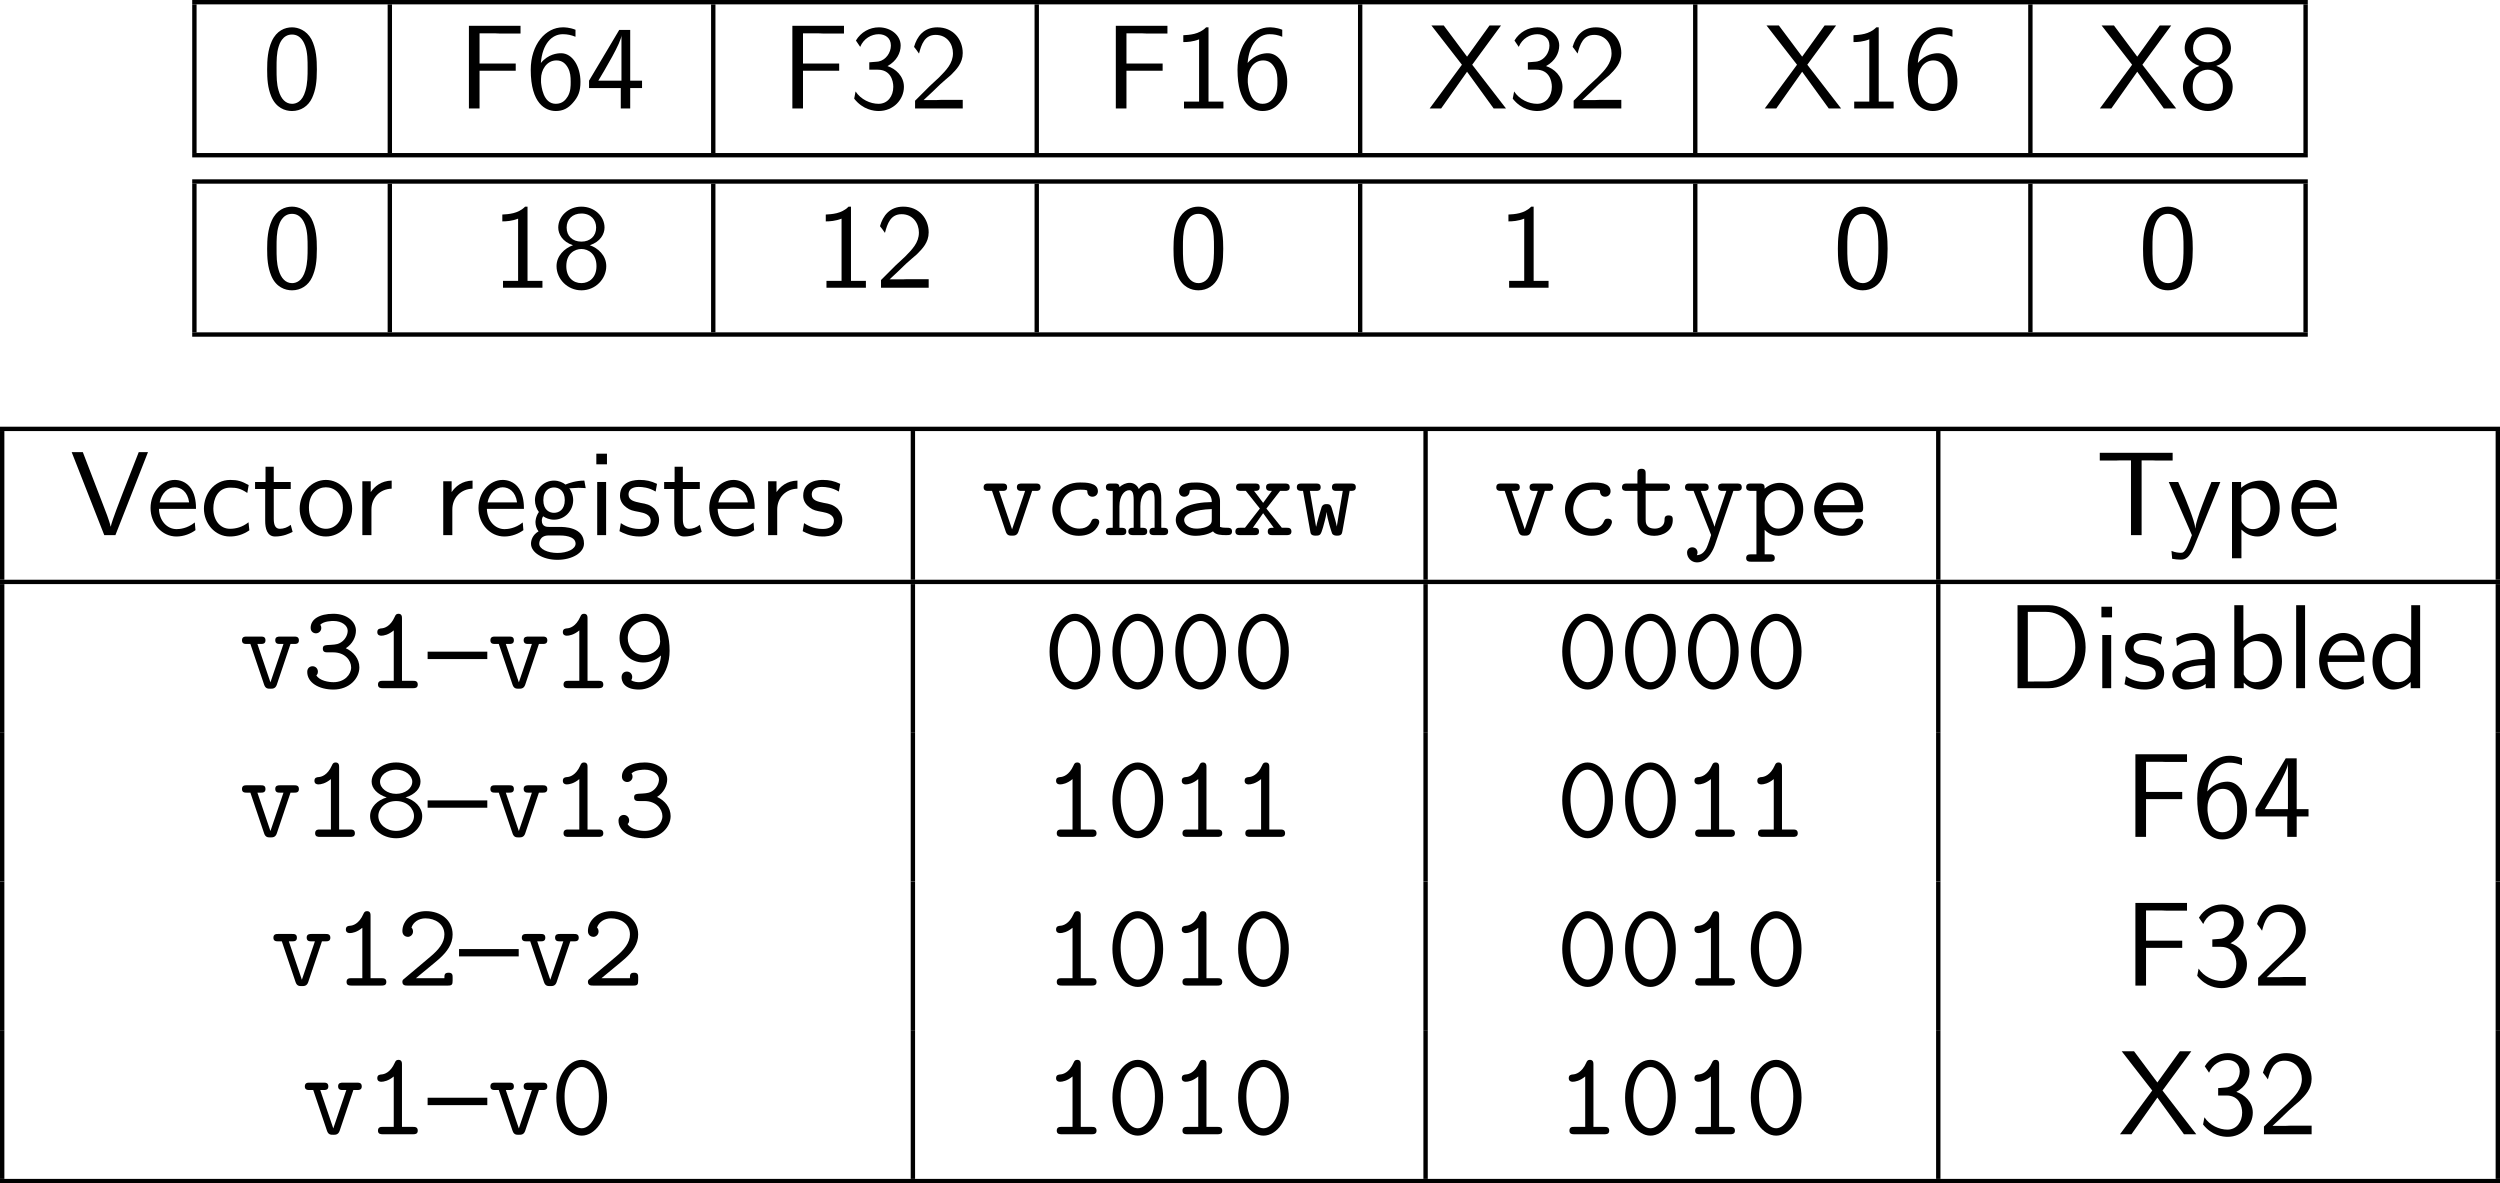 <?xml version="1.0" encoding="UTF-8" standalone="no"?>
<svg
   width="227.812pt"
   height="107.824pt"
   viewBox="0 0 227.812 107.824"
   version="1.2"
   id="svg184"
   sodipodi:docname="v_03_tmp.svg"
   xmlns:inkscape="http://www.inkscape.org/namespaces/inkscape"
   xmlns:sodipodi="http://sodipodi.sourceforge.net/DTD/sodipodi-0.dtd"
   xmlns:xlink="http://www.w3.org/1999/xlink"
   xmlns="http://www.w3.org/2000/svg"
   xmlns:svg="http://www.w3.org/2000/svg">
  <sodipodi:namedview
     id="namedview184"
     pagecolor="#ffffff"
     bordercolor="#000000"
     borderopacity="0.25"
     inkscape:showpageshadow="2"
     inkscape:pageopacity="0.0"
     inkscape:pagecheckerboard="0"
     inkscape:deskcolor="#d1d1d1"
     inkscape:document-units="pt" />
  <defs
     id="defs45">
    <g
       id="g45">
      <symbol
         overflow="visible"
         id="glyph0-0">
        <path
           style="stroke:none"
           d=""
           id="path1" />
      </symbol>
      <symbol
         overflow="visible"
         id="glyph0-1">
        <path
           style="stroke:none"
           d="m 4.984,-3.562 c 0,-0.859 -0.047,-1.875 -0.5,-2.75 C 4.031,-7.125 3.281,-7.391 2.719,-7.391 c -0.641,0 -1.406,0.297 -1.844,1.266 -0.359,0.797 -0.422,1.703 -0.422,2.562 0,0.875 0.047,1.672 0.375,2.469 0.438,1.047 1.266,1.328 1.891,1.328 0.797,0 1.484,-0.438 1.828,-1.188 0.328,-0.719 0.438,-1.438 0.438,-2.609 z M 2.719,-0.422 c -0.562,0 -1,-0.422 -1.219,-1.203 -0.188,-0.625 -0.188,-1.203 -0.188,-2.062 0,-0.688 0,-1.344 0.188,-1.938 0.062,-0.203 0.328,-1.109 1.219,-1.109 0.844,0 1.125,0.828 1.203,1.031 0.219,0.609 0.219,1.344 0.219,2.016 0,0.719 0,1.406 -0.203,2.094 -0.281,1 -0.859,1.172 -1.219,1.172 z m 0,0"
           id="path2" />
      </symbol>
      <symbol
         overflow="visible"
         id="glyph0-2">
        <path
           style="stroke:none"
           d="M 5.297,-3.438 V -4.094 H 2 v -2.75 h 1.422 c 0.141,0 0.266,0.016 0.391,0.016 H 5.734 V -7.531 H 1.031 V 0 H 2 v -3.438 z m 0,0"
           id="path3" />
      </symbol>
      <symbol
         overflow="visible"
         id="glyph0-3">
        <path
           style="stroke:none"
           d="m 4.531,-7.172 c -0.562,-0.219 -1.016,-0.219 -1.156,-0.219 -1.547,0 -2.922,1.531 -2.922,3.875 0,3.094 1.359,3.75 2.281,3.75 0.656,0 1.125,-0.25 1.547,-0.734 0.5,-0.562 0.703,-1.062 0.703,-1.922 0,-1.391 -0.719,-2.609 -1.766,-2.609 -0.344,0 -1.172,0.078 -1.844,0.891 0.141,-1.75 1,-2.625 2,-2.625 0.422,0 0.766,0.078 1.156,0.234 z m -3.141,4.781 c 0,-0.156 0,-0.172 0,-0.297 0,-0.812 0.5,-1.688 1.406,-1.688 0.516,0 0.828,0.281 1.047,0.672 0.219,0.406 0.25,0.797 0.25,1.281 0,0.375 0,0.875 -0.266,1.328 -0.188,0.297 -0.469,0.672 -1.094,0.672 -1.156,0 -1.312,-1.609 -1.344,-1.969 z m 0,0"
           id="path4" />
      </symbol>
      <symbol
         overflow="visible"
         id="glyph0-4">
        <path
           style="stroke:none"
           d="M 4.062,-1.859 H 5.141 V -2.531 H 4.062 v -4.625 h -1 l -2.75,4.625 v 0.672 H 3.203 V 0 H 4.062 Z M 1.156,-2.531 c 0.562,-0.938 2.109,-3.516 2.109,-4.141 v 4.141 z m 0,0"
           id="path5" />
      </symbol>
      <symbol
         overflow="visible"
         id="glyph0-5">
        <path
           style="stroke:none"
           d="m 1,-5.609 c 0.312,-0.766 1.031,-1.156 1.688,-1.156 0.578,0 1.109,0.328 1.109,1.031 0,0.656 -0.453,1.312 -1.109,1.453 -0.062,0.016 -0.094,0.016 -0.859,0.078 V -3.531 H 2.594 c 1.188,0 1.422,1.016 1.422,1.562 0,0.844 -0.5,1.547 -1.344,1.547 -0.75,0 -1.609,-0.391 -2.094,-1.125 l -0.125,0.656 C 1.25,0.125 2.25,0.234 2.688,0.234 c 1.344,0 2.297,-1.047 2.297,-2.203 0,-0.984 -0.766,-1.656 -1.5,-1.891 0.828,-0.453 1.203,-1.188 1.203,-1.875 0,-0.938 -0.906,-1.656 -1.984,-1.656 -0.844,0 -1.641,0.438 -2.094,1.203 z m 0,0"
           id="path6" />
      </symbol>
      <symbol
         overflow="visible"
         id="glyph0-6">
        <path
           style="stroke:none"
           d="m 1.891,-2.047 -1.344,1.344 V 0 h 4.344 V -0.781 H 2.906 c -0.125,0 -0.25,0.016 -0.391,0.016 h -1.188 c 0.344,-0.297 1.188,-1.125 1.516,-1.438 0.203,-0.203 0.766,-0.656 0.969,-0.844 0.5,-0.5 1.078,-1.078 1.078,-2 0,-1.25 -0.875,-2.344 -2.312,-2.344 -1.25,0 -1.859,0.844 -2.125,1.781 0.141,0.188 0.188,0.25 0.219,0.281 C 0.688,-5.297 0.797,-5.156 0.906,-5 1.125,-5.844 1.422,-6.703 2.422,-6.703 3.453,-6.703 4,-5.875 4,-5.031 c 0,0.938 -0.625,1.547 -1.266,2.203 z m 0,0"
           id="path7" />
      </symbol>
      <symbol
         overflow="visible"
         id="glyph0-7">
        <path
           style="stroke:none"
           d="M 3.266,-7.391 H 3.047 C 2.406,-6.734 1.5,-6.703 0.969,-6.672 v 0.625 c 0.359,0 0.891,-0.031 1.438,-0.25 V -0.625 h -1.375 V 0 H 4.625 V -0.625 H 3.266 Z m 0,0"
           id="path8" />
      </symbol>
      <symbol
         overflow="visible"
         id="glyph0-8">
        <path
           style="stroke:none"
           d="M 4.031,-3.984 6.656,-7.562 H 5.609 L 3.562,-4.719 1.438,-7.562 H 0.312 L 3.094,-3.984 0.156,0 H 1.203 L 3.562,-3.344 5.984,0 h 1.125 z m 0,0"
           id="path9" />
      </symbol>
      <symbol
         overflow="visible"
         id="glyph0-9">
        <path
           style="stroke:none"
           d="m 3.484,-3.875 c 0.969,-0.312 1.344,-1.031 1.344,-1.609 0,-1.031 -0.922,-1.906 -2.109,-1.906 -1.219,0 -2.109,0.906 -2.109,1.906 0,0.578 0.375,1.297 1.344,1.609 -0.781,0.281 -1.5,0.969 -1.5,1.906 0,1.188 1.016,2.203 2.266,2.203 1.297,0 2.266,-1.047 2.266,-2.203 0,-0.984 -0.766,-1.656 -1.5,-1.906 z M 2.719,-4.203 c -0.828,0 -1.344,-0.531 -1.344,-1.281 0,-0.75 0.531,-1.281 1.344,-1.281 0.859,0 1.344,0.578 1.344,1.281 0,0.781 -0.547,1.281 -1.344,1.281 z m 0,3.781 c -0.75,0 -1.375,-0.531 -1.375,-1.547 0,-1.156 0.781,-1.562 1.375,-1.562 0.625,0 1.375,0.438 1.375,1.562 0,1.047 -0.672,1.547 -1.375,1.547 z m 0,0"
           id="path10" />
      </symbol>
      <symbol
         overflow="visible"
         id="glyph0-10">
        <path
           style="stroke:none"
           d="M 7.109,-7.562 H 6.266 L 4.812,-3.844 c -0.172,0.453 -1,2.562 -1.094,3.062 H 3.703 C 3.625,-1.219 3.156,-2.422 3.047,-2.688 l -1.875,-4.875 H 0.156 L 3.125,0 h 1.016 z m 0,0"
           id="path11" />
      </symbol>
      <symbol
         overflow="visible"
         id="glyph0-11">
        <path
           style="stroke:none"
           d="m 4.516,-2.391 c 0,-0.375 -0.016,-1.188 -0.438,-1.844 C 3.625,-4.906 2.969,-5.031 2.578,-5.031 c -1.219,0 -2.203,1.156 -2.203,2.562 0,1.438 1.047,2.594 2.359,2.594 0.688,0 1.312,-0.266 1.734,-0.578 L 4.406,-1.156 C 3.719,-0.594 3,-0.547 2.75,-0.547 c -0.875,0 -1.578,-0.766 -1.609,-1.844 z m -3.312,-0.594 c 0.172,-0.828 0.75,-1.375 1.375,-1.375 0.562,0 1.172,0.375 1.312,1.375 z m 0,0"
           id="path12" />
      </symbol>
      <symbol
         overflow="visible"
         id="glyph0-12">
        <path
           style="stroke:none"
           d="M 4.469,-4.562 C 3.828,-4.922 3.453,-5.031 2.797,-5.031 c -1.516,0 -2.406,1.328 -2.406,2.609 0,1.359 1,2.547 2.359,2.547 0.594,0 1.188,-0.156 1.781,-0.562 L 4.453,-1.172 c -0.547,0.438 -1.141,0.594 -1.688,0.594 -0.906,0 -1.516,-0.781 -1.516,-1.859 0,-0.844 0.391,-1.891 1.547,-1.891 0.578,0 0.938,0.078 1.547,0.484 z m 0,0"
           id="path13" />
      </symbol>
      <symbol
         overflow="visible"
         id="glyph0-13">
        <path
           style="stroke:none"
           d="M 1.906,-4.203 H 3.453 V -4.844 H 1.906 v -1.391 h -0.75 V -4.844 H 0.203 v 0.641 H 1.125 v 2.906 c 0,0.656 0.156,1.422 0.906,1.422 0.766,0 1.312,-0.281 1.594,-0.422 L 3.453,-0.938 C 3.156,-0.703 2.812,-0.578 2.469,-0.578 c -0.406,0 -0.562,-0.328 -0.562,-0.906 z m 0,0"
           id="path14" />
      </symbol>
      <symbol
         overflow="visible"
         id="glyph0-14">
        <path
           style="stroke:none"
           d="m 5.109,-2.406 c 0,-1.453 -1.078,-2.625 -2.391,-2.625 -1.328,0 -2.391,1.203 -2.391,2.625 0,1.453 1.109,2.531 2.391,2.531 1.312,0 2.391,-1.109 2.391,-2.531 z M 2.719,-0.578 c -0.75,0 -1.547,-0.609 -1.547,-1.938 0,-1.312 0.828,-1.844 1.547,-1.844 0.766,0 1.547,0.562 1.547,1.844 0,1.297 -0.75,1.938 -1.547,1.938 z m 0,0"
           id="path15" />
      </symbol>
      <symbol
         overflow="visible"
         id="glyph0-15">
        <path
           style="stroke:none"
           d="m 1.719,-2.328 c 0,-1.094 0.781,-1.875 1.844,-1.906 V -4.969 C 2.594,-4.953 2,-4.422 1.656,-3.922 V -4.906 H 0.891 V 0 H 1.719 Z m 0,0"
           id="path16" />
      </symbol>
      <symbol
         overflow="visible"
         id="glyph0-16">
        <path
           style="stroke:none"
           d="m 3.844,-4.266 c 0.234,0 0.547,-0.047 0.797,-0.047 0.203,0 0.625,0.031 0.656,0.031 l -0.125,-0.688 C 4.406,-4.969 3.781,-4.75 3.453,-4.609 3.219,-4.797 2.844,-4.969 2.406,-4.969 c -0.938,0 -1.734,0.797 -1.734,1.781 0,0.406 0.141,0.797 0.359,1.078 -0.312,0.453 -0.312,0.875 -0.312,0.938 0,0.281 0.094,0.594 0.281,0.828 C 0.438,-0.016 0.312,0.484 0.312,0.781 0.312,1.594 1.391,2.25 2.719,2.25 4.062,2.25 5.141,1.609 5.141,0.766 5.141,-0.75 3.312,-0.75 2.891,-0.75 H 1.938 c -0.156,0 -0.641,0 -0.641,-0.578 0,-0.125 0.047,-0.297 0.125,-0.391 0.219,0.156 0.578,0.312 0.984,0.312 0.984,0 1.75,-0.812 1.75,-1.781 0,-0.516 -0.234,-0.922 -0.359,-1.094 z m -1.438,2.234 c -0.406,0 -0.969,-0.25 -0.969,-1.156 0,-0.906 0.562,-1.156 0.969,-1.156 0.469,0 0.984,0.312 0.984,1.156 0,0.859 -0.516,1.156 -0.984,1.156 z m 0.5,2.062 c 0.234,0 1.469,0 1.469,0.75 0,0.484 -0.75,0.844 -1.656,0.844 -0.875,0 -1.656,-0.344 -1.656,-0.844 0,-0.047 0,-0.75 0.859,-0.75 z m 0,0"
           id="path17" />
      </symbol>
      <symbol
         overflow="visible"
         id="glyph0-17">
        <path
           style="stroke:none"
           d="M 1.781,-7.422 H 0.812 v 0.969 H 1.781 Z M 1.703,-4.844 h -0.812 V 0 h 0.812 z m 0,0"
           id="path18" />
      </symbol>
      <symbol
         overflow="visible"
         id="glyph0-18">
        <path
           style="stroke:none"
           d="M 3.734,-4.672 C 3.172,-4.938 2.719,-5.031 2.172,-5.031 c -0.281,0 -1.812,0 -1.812,1.438 0,0.531 0.312,0.875 0.594,1.078 0.328,0.25 0.578,0.297 1.172,0.406 0.391,0.078 1.031,0.219 1.031,0.797 0,0.75 -0.859,0.75 -1.031,0.75 -0.875,0 -1.5,-0.406 -1.688,-0.531 l -0.125,0.734 C 0.656,-0.188 1.25,0.125 2.141,0.125 c 0.188,0 0.797,0 1.266,-0.359 0.328,-0.25 0.516,-0.688 0.516,-1.156 C 3.922,-2 3.516,-2.359 3.5,-2.406 3.078,-2.781 2.781,-2.844 2.234,-2.938 c -0.594,-0.125 -1.094,-0.234 -1.094,-0.766 0,-0.688 0.781,-0.688 0.922,-0.688 0.344,0 0.922,0.047 1.547,0.422 z m 0,0"
           id="path19" />
      </symbol>
      <symbol
         overflow="visible"
         id="glyph0-19">
        <path
           style="stroke:none"
           d="m 4.203,-6.812 h 0.969 c 0.125,0 0.266,0.016 0.391,0.016 H 7.031 V -7.5 H 0.391 v 0.703 h 1.469 c 0.125,0 0.25,-0.016 0.391,-0.016 H 3.234 V 0 h 0.969 z m 0,0"
           id="path20" />
      </symbol>
      <symbol
         overflow="visible"
         id="glyph0-20">
        <path
           style="stroke:none"
           d="m 4.859,-4.844 h -0.812 C 2.625,-1.375 2.609,-0.875 2.594,-0.625 H 2.578 c -0.062,-0.734 -0.938,-2.75 -0.969,-2.859 L 1.016,-4.844 H 0.156 L 2.266,0 c -0.125,0.344 -0.344,0.891 -0.391,0.984 -0.281,0.625 -0.469,0.625 -0.625,0.625 -0.172,0 -0.516,-0.031 -0.844,-0.172 l 0.062,0.719 C 0.703,2.203 1.016,2.234 1.25,2.234 1.641,2.234 2.047,2.109 2.484,1 Z m 0,0"
           id="path21" />
      </symbol>
      <symbol
         overflow="visible"
         id="glyph0-21">
        <path
           style="stroke:none"
           d="m 1.75,-0.5 c 0.328,0.312 0.812,0.625 1.469,0.625 1.062,0 2.016,-1.078 2.016,-2.562 0,-1.297 -0.688,-2.531 -1.734,-2.531 -0.656,0 -1.281,0.234 -1.781,0.656 V -4.844 H 0.891 V 2.109 H 1.75 Z m 0,-3.125 C 2,-4.016 2.438,-4.266 2.906,-4.266 c 0.828,0 1.484,0.828 1.484,1.828 0,1.125 -0.781,1.891 -1.594,1.891 -0.438,0 -0.719,-0.219 -0.938,-0.516 C 1.75,-1.219 1.75,-1.25 1.75,-1.438 Z m 0,0"
           id="path22" />
      </symbol>
      <symbol
         overflow="visible"
         id="glyph0-22">
        <path
           style="stroke:none"
           d="M 5.438,-2.656 V -3.328 H 0 v 0.672 z m 0,0"
           id="path23" />
      </symbol>
      <symbol
         overflow="visible"
         id="glyph0-23">
        <path
           style="stroke:none"
           d="M 1.047,-7.562 V 0 h 2.875 C 5.766,0 7.25,-1.656 7.25,-3.719 7.25,-5.828 5.781,-7.562 3.906,-7.562 Z m 0.938,6.953 v -6.344 H 3.656 c 1.531,0 2.656,1.312 2.656,3.234 0,1.859 -1.125,3.109 -2.656,3.109 z m 0,0"
           id="path24" />
      </symbol>
      <symbol
         overflow="visible"
         id="glyph0-24">
        <path
           style="stroke:none"
           d="m 4.359,-3.156 c 0,-1.109 -0.797,-1.875 -1.812,-1.875 -0.703,0 -1.188,0.172 -1.703,0.469 l 0.062,0.719 c 0.562,-0.406 1.109,-0.547 1.641,-0.547 0.516,0 0.953,0.438 0.953,1.25 v 0.469 c -1.641,0.016 -3.016,0.484 -3.016,1.438 0,0.469 0.297,1.359 1.234,1.359 0.156,0 1.188,-0.031 1.812,-0.516 V 0 H 4.359 Z M 3.5,-1.438 c 0,0.203 0,0.484 -0.375,0.688 -0.312,0.188 -0.719,0.203 -0.844,0.203 -0.531,0 -1.016,-0.25 -1.016,-0.703 0,-0.766 1.766,-0.844 2.234,-0.859 z m 0,0"
           id="path25" />
      </symbol>
      <symbol
         overflow="visible"
         id="glyph0-25">
        <path
           style="stroke:none"
           d="M 1.719,-7.562 H 0.891 V 0 H 1.75 v -0.5 c 0.25,0.234 0.719,0.625 1.453,0.625 1.094,0 2.031,-1.094 2.031,-2.562 0,-1.344 -0.734,-2.531 -1.766,-2.531 -0.422,0 -1.109,0.109 -1.75,0.656 z M 1.75,-3.656 c 0.172,-0.266 0.562,-0.641 1.156,-0.641 0.656,0 1.484,0.469 1.484,1.859 0,1.422 -0.922,1.891 -1.594,1.891 C 2.375,-0.547 2.016,-0.734 1.75,-1.25 Z m 0,0"
           id="path26" />
      </symbol>
      <symbol
         overflow="visible"
         id="glyph0-26">
        <path
           style="stroke:none"
           d="m 1.703,-7.562 h -0.812 V 0 h 0.812 z m 0,0"
           id="path27" />
      </symbol>
      <symbol
         overflow="visible"
         id="glyph0-27">
        <path
           style="stroke:none"
           d="m 4.734,-7.562 h -0.812 v 3.203 C 3.344,-4.844 2.719,-4.969 2.328,-4.969 c -1.078,0 -1.938,1.141 -1.938,2.547 0,1.422 0.844,2.547 1.875,2.547 0.359,0 1,-0.109 1.609,-0.688 V 0 H 4.734 Z M 3.875,-1.516 c 0,0.156 0,0.344 -0.359,0.672 C 3.266,-0.625 3,-0.547 2.719,-0.547 2.047,-0.547 1.25,-1.062 1.25,-2.406 c 0,-1.438 0.938,-1.891 1.578,-1.891 0.484,0 0.812,0.25 1.047,0.594 z m 0,0"
           id="path28" />
      </symbol>
      <symbol
         overflow="visible"
         id="glyph1-0">
        <path
           style="stroke:none"
           d=""
           id="path29" />
      </symbol>
      <symbol
         overflow="visible"
         id="glyph1-1">
        <path
           style="stroke:none"
           d="m 4.688,-4.031 h 0.328 c 0.172,0 0.438,0 0.438,-0.328 0,-0.344 -0.266,-0.344 -0.438,-0.344 h -1.281 c -0.156,0 -0.438,0 -0.438,0.328 0,0.344 0.266,0.344 0.438,0.344 h 0.312 l -1.188,3.5 -1.188,-3.5 H 1.969 c 0.172,0 0.438,0 0.438,-0.328 0,-0.344 -0.25,-0.344 -0.438,-0.344 H 0.703 c -0.172,0 -0.438,0 -0.438,0.344 0,0.328 0.266,0.328 0.438,0.328 H 1.031 l 1.25,3.703 c 0.125,0.375 0.344,0.375 0.578,0.375 0.203,0 0.453,0 0.578,-0.359 z m 0,0"
           id="path30" />
      </symbol>
      <symbol
         overflow="visible"
         id="glyph1-2">
        <path
           style="stroke:none"
           d="m 5.078,-1.188 c 0,-0.312 -0.312,-0.312 -0.375,-0.312 -0.172,0 -0.281,0.031 -0.359,0.25 -0.062,0.141 -0.281,0.656 -1.078,0.656 -0.938,0 -1.719,-0.766 -1.719,-1.766 0,-0.516 0.312,-1.781 1.781,-1.781 0.234,0 0.656,0 0.656,0.109 0,0.375 0.219,0.531 0.469,0.531 0.266,0 0.5,-0.188 0.5,-0.5 0,-0.797 -1.141,-0.797 -1.625,-0.797 -1.875,0 -2.531,1.484 -2.531,2.438 0,1.312 1.031,2.422 2.406,2.422 1.516,0 1.875,-1.062 1.875,-1.25 z m 0,0"
           id="path31" />
      </symbol>
      <symbol
         overflow="visible"
         id="glyph1-3">
        <path
           style="stroke:none"
           d="M 1.188,-4.375 C 1.172,-4.703 0.953,-4.703 0.75,-4.703 H 0.406 c -0.172,0 -0.453,0 -0.453,0.328 0,0.344 0.234,0.344 0.625,0.344 v 3.359 c -0.391,0 -0.625,0 -0.625,0.344 C -0.047,0 0.25,0 0.406,0 H 1.359 C 1.531,0 1.812,0 1.812,-0.328 c 0,-0.344 -0.234,-0.344 -0.625,-0.344 V -2.625 c 0,-0.969 0.453,-1.469 0.891,-1.469 0.25,0 0.406,0.172 0.406,0.891 v 2.531 C 2.281,-0.672 2,-0.672 2,-0.328 2,0 2.297,0 2.453,0 h 0.812 C 3.438,0 3.719,0 3.719,-0.328 c 0,-0.344 -0.234,-0.344 -0.625,-0.344 V -2.625 c 0,-0.969 0.453,-1.469 0.891,-1.469 0.266,0 0.406,0.172 0.406,0.891 v 2.531 c -0.203,0 -0.469,0 -0.469,0.344 C 3.922,0 4.203,0 4.359,0 H 5.188 C 5.344,0 5.625,0 5.625,-0.328 5.625,-0.672 5.406,-0.672 5,-0.672 v -2.625 c 0,-0.219 0,-1.469 -0.969,-1.469 -0.328,0 -0.766,0.141 -1.078,0.562 -0.156,-0.359 -0.469,-0.562 -0.828,-0.562 -0.344,0 -0.672,0.156 -0.938,0.391 z m 0,0"
           id="path32" />
      </symbol>
      <symbol
         overflow="visible"
         id="glyph1-4">
        <path
           style="stroke:none"
           d="M 3.984,-0.344 C 4.234,-0.016 4.75,0 5.172,0 5.469,0 5.719,0 5.719,-0.344 c 0,-0.328 -0.281,-0.328 -0.438,-0.328 -0.453,0 -0.562,-0.047 -0.656,-0.078 v -2.359 c 0,-0.766 -0.594,-1.688 -2.156,-1.688 -0.469,0 -1.578,0 -1.578,0.797 0,0.328 0.219,0.5 0.484,0.5 0.156,0 0.469,-0.094 0.484,-0.5 0,-0.094 0,-0.094 0.219,-0.125 0.156,-0.016 0.297,-0.016 0.391,-0.016 0.828,0 1.406,0.344 1.406,1.125 -1.938,0.031 -3.281,0.578 -3.281,1.625 0,0.75 0.688,1.453 1.812,1.453 0.391,0 1.078,-0.078 1.578,-0.406 z M 3.875,-2.375 v 0.906 c 0,0.266 0,0.484 -0.422,0.688 -0.406,0.188 -0.891,0.188 -0.984,0.188 -0.672,0 -1.109,-0.375 -1.109,-0.797 0,-0.547 0.938,-0.938 2.516,-0.984 z m 0,0"
           id="path33" />
      </symbol>
      <symbol
         overflow="visible"
         id="glyph1-5">
        <path
           style="stroke:none"
           d="m 3.125,-2.422 1.25,-1.609 h 0.438 c 0.156,0 0.438,0 0.438,-0.328 0,-0.344 -0.281,-0.344 -0.438,-0.344 H 3.531 c -0.156,0 -0.438,0 -0.438,0.328 0,0.344 0.25,0.344 0.531,0.344 L 2.828,-2.938 2,-4.031 c 0.281,0 0.516,0 0.516,-0.344 0,-0.328 -0.266,-0.328 -0.438,-0.328 H 0.812 c -0.172,0 -0.453,0 -0.453,0.344 0,0.328 0.297,0.328 0.453,0.328 H 1.25 l 1.281,1.609 -1.359,1.75 h -0.438 c -0.156,0 -0.438,0 -0.438,0.344 C 0.297,0 0.594,0 0.734,0 h 1.281 c 0.172,0 0.438,0 0.438,-0.328 0,-0.344 -0.234,-0.344 -0.562,-0.344 L 2.828,-2 l 0.969,1.328 c -0.312,0 -0.547,0 -0.547,0.344 C 3.25,0 3.516,0 3.688,0 h 1.281 c 0.141,0 0.438,0 0.438,-0.328 0,-0.344 -0.281,-0.344 -0.438,-0.344 h -0.438 z m 0,0"
           id="path34" />
      </symbol>
      <symbol
         overflow="visible"
         id="glyph1-6">
        <path
           style="stroke:none"
           d="m 4.984,-4.031 c 0.328,0 0.562,0 0.562,-0.344 0,-0.328 -0.266,-0.328 -0.469,-0.328 h -1.25 c -0.203,0 -0.453,0 -0.453,0.328 0,0.344 0.25,0.344 0.453,0.344 h 0.531 l -0.547,3.25 C 3.766,-1.062 3.625,-1.578 3.484,-2.016 c -0.188,-0.688 -0.219,-0.812 -0.609,-0.812 -0.109,0 -0.312,0 -0.438,0.25 C 2.406,-2.516 1.969,-1 1.938,-0.781 H 1.922 l -0.562,-3.25 h 0.531 c 0.188,0 0.453,0 0.453,-0.328 0,-0.344 -0.25,-0.344 -0.453,-0.344 H 0.625 c -0.188,0 -0.453,0 -0.453,0.328 0,0.344 0.234,0.344 0.562,0.344 l 0.656,3.656 c 0.031,0.25 0.078,0.422 0.5,0.422 0.438,0 0.469,-0.094 0.672,-0.766 0.266,-0.953 0.281,-1.109 0.312,-1.359 h 0.016 c 0.047,0.578 0.453,1.844 0.5,1.938 0.125,0.188 0.328,0.188 0.453,0.188 0.406,0 0.438,-0.172 0.484,-0.422 z m 0,0"
           id="path35" />
      </symbol>
      <symbol
         overflow="visible"
         id="glyph1-7">
        <path
           style="stroke:none"
           d="m 2.422,-4.031 h 1.781 c 0.172,0 0.438,0 0.438,-0.328 0,-0.344 -0.25,-0.344 -0.438,-0.344 H 2.422 V -5.594 c 0,-0.203 0,-0.453 -0.375,-0.453 -0.375,0 -0.375,0.234 -0.375,0.453 v 0.891 H 0.719 c -0.172,0 -0.453,0 -0.453,0.344 0,0.328 0.281,0.328 0.438,0.328 h 0.969 V -1.375 c 0,1.047 0.734,1.438 1.531,1.438 0.812,0 1.688,-0.469 1.688,-1.438 0,-0.203 0,-0.422 -0.375,-0.422 -0.359,0 -0.375,0.219 -0.375,0.406 0,0.688 -0.625,0.797 -0.875,0.797 -0.844,0 -0.844,-0.578 -0.844,-0.844 z m 0,0"
           id="path36" />
      </symbol>
      <symbol
         overflow="visible"
         id="glyph1-8">
        <path
           style="stroke:none"
           d="m 4.688,-4.031 h 0.328 c 0.172,0 0.438,0 0.438,-0.328 0,-0.344 -0.266,-0.344 -0.438,-0.344 h -1.281 c -0.156,0 -0.438,0 -0.438,0.328 0,0.344 0.266,0.344 0.438,0.344 h 0.312 l -0.781,2.312 C 3.125,-1.312 3.047,-1.109 2.984,-0.781 H 2.969 C 2.906,-0.984 2.812,-1.203 2.734,-1.422 L 1.719,-4.031 H 2 c 0.156,0 0.438,0 0.438,-0.328 0,-0.344 -0.266,-0.344 -0.438,-0.344 H 0.719 c -0.172,0 -0.438,0 -0.438,0.344 0,0.328 0.281,0.328 0.438,0.328 H 1.062 l 1.547,3.891 C 2.656,-0.031 2.656,-0.016 2.656,0 c 0,0.016 -0.281,0.922 -0.422,1.188 -0.312,0.594 -0.703,0.625 -0.875,0.641 0,-0.016 0.062,-0.109 0.062,-0.25 0,-0.266 -0.203,-0.469 -0.469,-0.469 -0.297,0 -0.484,0.203 -0.484,0.484 0,0.453 0.375,0.891 0.906,0.891 1.094,0 1.578,-1.438 1.625,-1.562 z m 0,0"
           id="path37" />
      </symbol>
      <symbol
         overflow="visible"
         id="glyph1-9">
        <path
           style="stroke:none"
           d="m 1.812,-2.875 c 0,-0.641 0.625,-1.219 1.312,-1.219 0.812,0 1.438,0.797 1.438,1.734 0,1.047 -0.75,1.766 -1.516,1.766 C 2.188,-0.594 1.812,-1.562 1.812,-2.078 Z m 0,2.391 C 2.25,-0.031 2.719,0.062 3.078,0.062 c 1.188,0 2.25,-1.031 2.25,-2.422 0,-1.344 -0.969,-2.406 -2.125,-2.406 -0.531,0 -1.016,0.203 -1.391,0.531 0,-0.312 -0.031,-0.469 -0.438,-0.469 H 0.578 c -0.172,0 -0.453,0 -0.453,0.344 0,0.328 0.297,0.328 0.438,0.328 h 0.5 V 1.75 H 0.578 C 0.406,1.75 0.125,1.75 0.125,2.094 c 0,0.328 0.297,0.328 0.438,0.328 h 1.734 c 0.156,0 0.438,0 0.438,-0.328 C 2.734,1.75 2.469,1.75 2.297,1.75 H 1.812 Z m 0,0"
           id="path38" />
      </symbol>
      <symbol
         overflow="visible"
         id="glyph1-10">
        <path
           style="stroke:none"
           d="m 4.625,-2.078 c 0.234,0 0.438,0 0.438,-0.406 0,-1.25 -0.703,-2.312 -2.125,-2.312 -1.297,0 -2.344,1.094 -2.344,2.438 0,1.328 1.109,2.422 2.516,2.422 1.438,0 1.953,-0.984 1.953,-1.25 C 5.062,-1.5 4.75,-1.5 4.672,-1.5 c -0.188,0 -0.281,0.031 -0.359,0.25 -0.234,0.547 -0.828,0.656 -1.125,0.656 -0.828,0 -1.641,-0.547 -1.812,-1.484 z M 1.391,-2.734 C 1.531,-3.531 2.188,-4.141 2.938,-4.141 c 0.578,0 1.25,0.281 1.344,1.406 z m 0,0"
           id="path39" />
      </symbol>
      <symbol
         overflow="visible"
         id="glyph1-11">
        <path
           style="stroke:none"
           d="M 4,-3.641 C 4.609,-4.031 4.922,-4.656 4.922,-5.25 4.922,-6.047 4.125,-6.781 2.875,-6.781 c -1.312,0 -2.078,0.516 -2.078,1.281 0,0.359 0.266,0.5 0.484,0.5 0.234,0 0.484,-0.188 0.484,-0.484 0,-0.156 -0.062,-0.266 -0.094,-0.297 C 2,-6.125 2.781,-6.125 2.875,-6.125 c 0.75,0 1.297,0.406 1.297,0.891 C 4.172,-4.906 4,-4.531 3.703,-4.281 3.359,-4 3.094,-3.984 2.688,-3.953 c -0.609,0.031 -0.781,0.031 -0.781,0.359 0,0.328 0.266,0.328 0.438,0.328 h 0.5 c 1.078,0 1.641,0.734 1.641,1.375 0,0.656 -0.609,1.344 -1.609,1.344 -0.438,0 -1.266,-0.125 -1.562,-0.625 0.062,-0.062 0.141,-0.125 0.141,-0.344 C 1.453,-1.781 1.25,-2 0.969,-2 c -0.25,0 -0.484,0.172 -0.484,0.516 0,0.969 1.047,1.609 2.391,1.609 1.438,0 2.359,-1.016 2.359,-2.016 0,-0.781 -0.516,-1.422 -1.234,-1.75 z m 0,0"
           id="path40" />
      </symbol>
      <symbol
         overflow="visible"
         id="glyph1-12">
        <path
           style="stroke:none"
           d="m 3.391,-6.344 c 0,-0.172 0,-0.438 -0.328,-0.438 -0.203,0 -0.266,0.125 -0.328,0.266 -0.406,0.922 -0.984,1.047 -1.188,1.062 -0.172,0.016 -0.406,0.031 -0.406,0.344 0,0.266 0.203,0.328 0.359,0.328 0.219,0 0.656,-0.078 1.141,-0.484 v 4.594 h -1 c -0.172,0 -0.438,0 -0.438,0.344 C 1.203,0 1.484,0 1.641,0 h 2.75 c 0.156,0 0.438,0 0.438,-0.328 0,-0.344 -0.266,-0.344 -0.438,-0.344 h -1 z m 0,0"
           id="path41" />
      </symbol>
      <symbol
         overflow="visible"
         id="glyph1-13">
        <path
           style="stroke:none"
           d="m 4.359,-2.984 c -0.109,1.359 -0.953,2.438 -2,2.438 -0.109,0 -0.5,-0.016 -0.719,-0.188 0.031,-0.047 0.094,-0.109 0.094,-0.297 0,-0.266 -0.203,-0.484 -0.484,-0.484 -0.266,0 -0.484,0.188 -0.484,0.516 0,0.344 0.188,1.125 1.594,1.125 1.438,0 2.781,-1.375 2.781,-3.531 0,-2.625 -1.219,-3.375 -2.25,-3.375 -1.219,0 -2.312,0.906 -2.312,2.219 0,1.25 0.953,2.219 2.156,2.219 0.562,0 1.141,-0.188 1.625,-0.641 z m -1.562,-0.031 c -0.891,0 -1.469,-0.734 -1.469,-1.547 0,-0.938 0.781,-1.562 1.562,-1.562 0.469,0 0.781,0.25 0.953,0.469 C 4.125,-5.297 4.25,-4.734 4.25,-4.672 c 0,0.031 0,0.047 0,0.109 0,0.047 0.031,0.219 0.031,0.312 0,0.609 -0.578,1.234 -1.484,1.234 z m 0,0"
           id="path42" />
      </symbol>
      <symbol
         overflow="visible"
         id="glyph1-14">
        <path
           style="stroke:none"
           d="m 5.172,-3.328 c 0,-2.031 -1.109,-3.453 -2.312,-3.453 -1.219,0 -2.312,1.453 -2.312,3.438 0,2.031 1.109,3.469 2.312,3.469 1.219,0 2.312,-1.469 2.312,-3.453 z m -2.312,2.781 c -0.859,0 -1.562,-1.281 -1.562,-2.906 0,-1.578 0.75,-2.672 1.562,-2.672 0.797,0 1.562,1.078 1.562,2.672 0,1.625 -0.719,2.906 -1.562,2.906 z m 0,0"
           id="path43" />
      </symbol>
      <symbol
         overflow="visible"
         id="glyph1-15">
        <path
           style="stroke:none"
           d="m 2.859,-3.922 c -0.797,0 -1.469,-0.5 -1.469,-1.109 0,-0.562 0.609,-1.094 1.469,-1.094 0.844,0 1.469,0.531 1.469,1.094 0,0.625 -0.672,1.109 -1.469,1.109 z M 3.719,-3.594 c 0.875,-0.281 1.359,-0.828 1.359,-1.438 0,-0.906 -0.922,-1.75 -2.219,-1.75 -1.312,0 -2.234,0.859 -2.234,1.75 0,0.609 0.516,1.156 1.375,1.438 -0.828,0.234 -1.516,0.875 -1.516,1.703 0,1.047 1.016,2.016 2.375,2.016 1.375,0 2.375,-0.969 2.375,-2.016 0,-0.828 -0.703,-1.469 -1.516,-1.703 z m -0.859,3.047 c -0.906,0 -1.625,-0.609 -1.625,-1.359 0,-0.672 0.625,-1.359 1.625,-1.359 1,0 1.625,0.688 1.625,1.359 0,0.75 -0.719,1.359 -1.625,1.359 z m 0,0"
           id="path44" />
      </symbol>
      <symbol
         overflow="visible"
         id="glyph1-16">
        <path
           style="stroke:none"
           d="M 0.734,-0.625 C 0.625,-0.547 0.562,-0.484 0.562,-0.344 0.562,0 0.844,0 1.016,0 H 4.719 c 0.359,0 0.422,-0.094 0.422,-0.453 v -0.281 c 0,-0.203 0,-0.438 -0.359,-0.438 -0.391,0 -0.391,0.203 -0.391,0.5 h -2.594 c 0.641,-0.547 1.688,-1.375 2.156,-1.797 0.688,-0.625 1.188,-1.312 1.188,-2.188 0,-1.312 -1.094,-2.125 -2.422,-2.125 -1.297,0 -2.156,0.891 -2.156,1.812 0,0.406 0.312,0.531 0.5,0.531 0.219,0 0.469,-0.188 0.469,-0.484 0,-0.141 -0.047,-0.281 -0.141,-0.359 0.156,-0.5 0.672,-0.844 1.266,-0.844 0.906,0 1.734,0.516 1.734,1.469 0,0.766 -0.531,1.391 -1.25,2 z m 0,0"
           id="path45" />
      </symbol>
    </g>
  </defs>
  <g
     id="surface1"
     transform="translate(-192.094,-337.844)">
    <path
       style="fill:none;stroke:#000000;stroke-width:0.398;stroke-linecap:butt;stroke-linejoin:miter;stroke-miterlimit:10;stroke-opacity:1"
       d="M 0.001,-9.6875e-4 H 192.783"
       transform="matrix(1,0,0,-1,209.608,338.042)"
       id="path46" />
    <path
       style="fill:none;stroke:#000000;stroke-width:0.398;stroke-linecap:butt;stroke-linejoin:miter;stroke-miterlimit:10;stroke-opacity:1"
       d="M 5.9375e-4,0.002 V 13.549"
       transform="matrix(1,0,0,-1,209.808,351.791)"
       id="path47" />
    <g
       style="fill:#000000;fill-opacity:1"
       id="g47">
      <use
         xlink:href="#glyph0-1"
         x="215.984"
         y="347.726"
         id="use47" />
    </g>
    <path
       style="fill:none;stroke:#000000;stroke-width:0.398;stroke-linecap:butt;stroke-linejoin:miter;stroke-miterlimit:10;stroke-opacity:1"
       d="M 0.001,0.002 V 13.549"
       transform="matrix(1,0,0,-1,227.616,351.791)"
       id="path48" />
    <g
       style="fill:#000000;fill-opacity:1"
       id="g50">
      <use
         xlink:href="#glyph0-2"
         x="233.793"
         y="347.726"
         id="use48" />
      <use
         xlink:href="#glyph0-3"
         x="240.005"
         y="347.726"
         id="use49" />
      <use
         xlink:href="#glyph0-4"
         x="245.459"
         y="347.726"
         id="use50" />
    </g>
    <path
       style="fill:none;stroke:#000000;stroke-width:0.398;stroke-linecap:butt;stroke-linejoin:miter;stroke-miterlimit:10;stroke-opacity:1"
       d="M -0.001,0.002 V 13.549"
       transform="matrix(1,0,0,-1,257.091,351.791)"
       id="path50" />
    <g
       style="fill:#000000;fill-opacity:1"
       id="g53">
      <use
         xlink:href="#glyph0-2"
         x="263.267"
         y="347.726"
         id="use51" />
      <use
         xlink:href="#glyph0-5"
         x="269.479"
         y="347.726"
         id="use52" />
      <use
         xlink:href="#glyph0-6"
         x="274.933"
         y="347.726"
         id="use53" />
    </g>
    <path
       style="fill:none;stroke:#000000;stroke-width:0.398;stroke-linecap:butt;stroke-linejoin:miter;stroke-miterlimit:10;stroke-opacity:1"
       d="M 4.0625e-4,0.002 V 13.549"
       transform="matrix(1,0,0,-1,286.566,351.791)"
       id="path53" />
    <g
       style="fill:#000000;fill-opacity:1"
       id="g56">
      <use
         xlink:href="#glyph0-2"
         x="292.742"
         y="347.726"
         id="use54" />
      <use
         xlink:href="#glyph0-7"
         x="298.954"
         y="347.726"
         id="use55" />
      <use
         xlink:href="#glyph0-3"
         x="304.408"
         y="347.726"
         id="use56" />
    </g>
    <path
       style="fill:none;stroke:#000000;stroke-width:0.398;stroke-linecap:butt;stroke-linejoin:miter;stroke-miterlimit:10;stroke-opacity:1"
       d="M -9.375e-4,0.002 V 13.549"
       transform="matrix(1,0,0,-1,316.04,351.791)"
       id="path56" />
    <g
       style="fill:#000000;fill-opacity:1"
       id="g59">
      <use
         xlink:href="#glyph0-8"
         x="322.217"
         y="347.726"
         id="use57" />
      <use
         xlink:href="#glyph0-5"
         x="329.49"
         y="347.726"
         id="use58" />
      <use
         xlink:href="#glyph0-6"
         x="334.945"
         y="347.726"
         id="use59" />
    </g>
    <path
       style="fill:none;stroke:#000000;stroke-width:0.398;stroke-linecap:butt;stroke-linejoin:miter;stroke-miterlimit:10;stroke-opacity:1"
       d="M -0.002,0.002 V 13.549"
       transform="matrix(1,0,0,-1,346.576,351.791)"
       id="path59" />
    <g
       style="fill:#000000;fill-opacity:1"
       id="g62">
      <use
         xlink:href="#glyph0-8"
         x="352.753"
         y="347.726"
         id="use60" />
      <use
         xlink:href="#glyph0-7"
         x="360.026"
         y="347.726"
         id="use61" />
      <use
         xlink:href="#glyph0-3"
         x="365.481"
         y="347.726"
         id="use62" />
    </g>
    <path
       style="fill:none;stroke:#000000;stroke-width:0.398;stroke-linecap:butt;stroke-linejoin:miter;stroke-miterlimit:10;stroke-opacity:1"
       d="M 0.001,0.002 V 13.549"
       transform="matrix(1,0,0,-1,377.112,351.791)"
       id="path62" />
    <g
       style="fill:#000000;fill-opacity:1"
       id="g64">
      <use
         xlink:href="#glyph0-8"
         x="383.288"
         y="347.726"
         id="use63" />
      <use
         xlink:href="#glyph0-9"
         x="390.561"
         y="347.726"
         id="use64" />
    </g>
    <path
       style="fill:none;stroke:#000000;stroke-width:0.398;stroke-linecap:butt;stroke-linejoin:miter;stroke-miterlimit:10;stroke-opacity:1"
       d="M -5.9375e-4,0.002 V 13.549"
       transform="matrix(1,0,0,-1,402.192,351.791)"
       id="path64" />
    <path
       style="fill:none;stroke:#000000;stroke-width:0.398;stroke-linecap:butt;stroke-linejoin:miter;stroke-miterlimit:10;stroke-opacity:1"
       d="M 0.001,0.002 H 192.783"
       transform="matrix(1,0,0,-1,209.608,351.99)"
       id="path65" />
    <path
       style="fill:none;stroke:#000000;stroke-width:0.398;stroke-linecap:butt;stroke-linejoin:miter;stroke-miterlimit:10;stroke-opacity:1"
       d="M 0.001,-0.002 H 192.783"
       transform="matrix(1,0,0,-1,209.608,354.381)"
       id="path66" />
    <path
       style="fill:none;stroke:#000000;stroke-width:0.398;stroke-linecap:butt;stroke-linejoin:miter;stroke-miterlimit:10;stroke-opacity:1"
       d="M 5.9375e-4,0.001 V 13.548"
       transform="matrix(1,0,0,-1,209.808,368.13)"
       id="path67" />
    <g
       style="fill:#000000;fill-opacity:1"
       id="g67">
      <use
         xlink:href="#glyph0-1"
         x="215.984"
         y="364.065"
         id="use67" />
    </g>
    <path
       style="fill:none;stroke:#000000;stroke-width:0.398;stroke-linecap:butt;stroke-linejoin:miter;stroke-miterlimit:10;stroke-opacity:1"
       d="M 0.001,0.001 V 13.548"
       transform="matrix(1,0,0,-1,227.616,368.13)"
       id="path68" />
    <g
       style="fill:#000000;fill-opacity:1"
       id="g69">
      <use
         xlink:href="#glyph0-7"
         x="236.899"
         y="364.065"
         id="use68" />
      <use
         xlink:href="#glyph0-9"
         x="242.354"
         y="364.065"
         id="use69" />
    </g>
    <path
       style="fill:none;stroke:#000000;stroke-width:0.398;stroke-linecap:butt;stroke-linejoin:miter;stroke-miterlimit:10;stroke-opacity:1"
       d="M -0.001,0.001 V 13.548"
       transform="matrix(1,0,0,-1,257.091,368.13)"
       id="path69" />
    <g
       style="fill:#000000;fill-opacity:1"
       id="g71">
      <use
         xlink:href="#glyph0-7"
         x="266.374"
         y="364.065"
         id="use70" />
      <use
         xlink:href="#glyph0-6"
         x="271.829"
         y="364.065"
         id="use71" />
    </g>
    <path
       style="fill:none;stroke:#000000;stroke-width:0.398;stroke-linecap:butt;stroke-linejoin:miter;stroke-miterlimit:10;stroke-opacity:1"
       d="M 4.0625e-4,0.001 V 13.548"
       transform="matrix(1,0,0,-1,286.566,368.13)"
       id="path71" />
    <g
       style="fill:#000000;fill-opacity:1"
       id="g72">
      <use
         xlink:href="#glyph0-1"
         x="298.576"
         y="364.065"
         id="use72" />
    </g>
    <path
       style="fill:none;stroke:#000000;stroke-width:0.398;stroke-linecap:butt;stroke-linejoin:miter;stroke-miterlimit:10;stroke-opacity:1"
       d="M -9.375e-4,0.001 V 13.548"
       transform="matrix(1,0,0,-1,316.04,368.13)"
       id="path72" />
    <g
       style="fill:#000000;fill-opacity:1"
       id="g73">
      <use
         xlink:href="#glyph0-7"
         x="328.581"
         y="364.065"
         id="use73" />
    </g>
    <path
       style="fill:none;stroke:#000000;stroke-width:0.398;stroke-linecap:butt;stroke-linejoin:miter;stroke-miterlimit:10;stroke-opacity:1"
       d="M -0.002,0.001 V 13.548"
       transform="matrix(1,0,0,-1,346.576,368.13)"
       id="path73" />
    <g
       style="fill:#000000;fill-opacity:1"
       id="g74">
      <use
         xlink:href="#glyph0-1"
         x="359.116"
         y="364.065"
         id="use74" />
    </g>
    <path
       style="fill:none;stroke:#000000;stroke-width:0.398;stroke-linecap:butt;stroke-linejoin:miter;stroke-miterlimit:10;stroke-opacity:1"
       d="M 0.001,0.001 V 13.548"
       transform="matrix(1,0,0,-1,377.112,368.13)"
       id="path74" />
    <g
       style="fill:#000000;fill-opacity:1"
       id="g75">
      <use
         xlink:href="#glyph0-1"
         x="386.925"
         y="364.065"
         id="use75" />
    </g>
    <path
       style="fill:none;stroke:#000000;stroke-width:0.398;stroke-linecap:butt;stroke-linejoin:miter;stroke-miterlimit:10;stroke-opacity:1"
       d="M -5.9375e-4,0.001 V 13.548"
       transform="matrix(1,0,0,-1,402.192,368.13)"
       id="path75" />
    <path
       style="fill:none;stroke:#000000;stroke-width:0.398;stroke-linecap:butt;stroke-linejoin:miter;stroke-miterlimit:10;stroke-opacity:1"
       d="M 0.001,8.75e-4 H 192.783"
       transform="matrix(1,0,0,-1,209.608,368.329)"
       id="path76" />
    <path
       style="fill:none;stroke:#000000;stroke-width:0.398;stroke-linecap:butt;stroke-linejoin:miter;stroke-miterlimit:10;stroke-opacity:1"
       d="m -2.5e-4,-0.002 h 227.812"
       transform="matrix(1,0,0,-1,192.094,376.924)"
       id="path77" />
    <path
       style="fill:none;stroke:#000000;stroke-width:0.398;stroke-linecap:butt;stroke-linejoin:miter;stroke-miterlimit:10;stroke-opacity:1"
       d="M -3.125e-5,1.25e-4 V 13.551"
       transform="matrix(1,0,0,-1,192.293,390.672)"
       id="path78" />
    <g
       style="fill:#000000;fill-opacity:1"
       id="g78">
      <use
         xlink:href="#glyph0-10"
         x="198.47"
         y="386.608"
         id="use78" />
    </g>
    <g
       style="fill:#000000;fill-opacity:1"
       id="g82">
      <use
         xlink:href="#glyph0-11"
         x="205.438"
         y="386.608"
         id="use79" />
      <use
         xlink:href="#glyph0-12"
         x="210.286"
         y="386.608"
         id="use80" />
      <use
         xlink:href="#glyph0-13"
         x="215.134"
         y="386.608"
         id="use81" />
      <use
         xlink:href="#glyph0-14"
         x="219.073"
         y="386.608"
         id="use82" />
    </g>
    <g
       style="fill:#000000;fill-opacity:1"
       id="g83">
      <use
         xlink:href="#glyph0-15"
         x="224.222"
         y="386.608"
         id="use83" />
    </g>
    <g
       style="fill:#000000;fill-opacity:1"
       id="g92">
      <use
         xlink:href="#glyph0-15"
         x="231.593"
         y="386.608"
         id="use84" />
      <use
         xlink:href="#glyph0-11"
         x="235.321"
         y="386.608"
         id="use85" />
      <use
         xlink:href="#glyph0-16"
         x="240.169"
         y="386.608"
         id="use86" />
      <use
         xlink:href="#glyph0-17"
         x="245.623"
         y="386.608"
         id="use87" />
      <use
         xlink:href="#glyph0-18"
         x="248.23"
         y="386.608"
         id="use88" />
      <use
         xlink:href="#glyph0-13"
         x="252.411"
         y="386.608"
         id="use89" />
      <use
         xlink:href="#glyph0-11"
         x="256.35"
         y="386.608"
         id="use90" />
      <use
         xlink:href="#glyph0-15"
         x="261.198"
         y="386.608"
         id="use91" />
      <use
         xlink:href="#glyph0-18"
         x="264.926"
         y="386.608"
         id="use92" />
    </g>
    <path
       style="fill:none;stroke:#000000;stroke-width:0.398;stroke-linecap:butt;stroke-linejoin:miter;stroke-miterlimit:10;stroke-opacity:1"
       d="M -0.002,1.25e-4 V 13.551"
       transform="matrix(1,0,0,-1,275.283,390.672)"
       id="path92" />
    <g
       style="fill:#000000;fill-opacity:1"
       id="g98">
      <use
         xlink:href="#glyph1-1"
         x="281.46"
         y="386.608"
         id="use93" />
      <use
         xlink:href="#glyph1-2"
         x="287.187"
         y="386.608"
         id="use94" />
      <use
         xlink:href="#glyph1-3"
         x="292.915"
         y="386.608"
         id="use95" />
      <use
         xlink:href="#glyph1-4"
         x="298.642"
         y="386.608"
         id="use96" />
      <use
         xlink:href="#glyph1-5"
         x="304.369"
         y="386.608"
         id="use97" />
      <use
         xlink:href="#glyph1-6"
         x="310.096"
         y="386.608"
         id="use98" />
    </g>
    <path
       style="fill:none;stroke:#000000;stroke-width:0.398;stroke-linecap:butt;stroke-linejoin:miter;stroke-miterlimit:10;stroke-opacity:1"
       d="M 0,1.25e-4 V 13.551"
       transform="matrix(1,0,0,-1,322,390.672)"
       id="path98" />
    <g
       style="fill:#000000;fill-opacity:1"
       id="g104">
      <use
         xlink:href="#glyph1-1"
         x="328.177"
         y="386.608"
         id="use99" />
      <use
         xlink:href="#glyph1-2"
         x="333.904"
         y="386.608"
         id="use100" />
      <use
         xlink:href="#glyph1-7"
         x="339.632"
         y="386.608"
         id="use101" />
      <use
         xlink:href="#glyph1-8"
         x="345.359"
         y="386.608"
         id="use102" />
      <use
         xlink:href="#glyph1-9"
         x="351.086"
         y="386.608"
         id="use103" />
      <use
         xlink:href="#glyph1-10"
         x="356.813"
         y="386.608"
         id="use104" />
    </g>
    <path
       style="fill:none;stroke:#000000;stroke-width:0.398;stroke-linecap:butt;stroke-linejoin:miter;stroke-miterlimit:10;stroke-opacity:1"
       d="M 0.002,1.25e-4 V 13.551"
       transform="matrix(1,0,0,-1,368.717,390.672)"
       id="path104" />
    <g
       style="fill:#000000;fill-opacity:1"
       id="g105">
      <use
         xlink:href="#glyph0-19"
         x="383.045"
         y="386.608"
         id="use105" />
    </g>
    <g
       style="fill:#000000;fill-opacity:1"
       id="g107">
      <use
         xlink:href="#glyph0-20"
         x="389.564"
         y="386.608"
         id="use106" />
      <use
         xlink:href="#glyph0-21"
         x="394.594"
         y="386.608"
         id="use107" />
    </g>
    <g
       style="fill:#000000;fill-opacity:1"
       id="g108">
      <use
         xlink:href="#glyph0-11"
         x="400.526"
         y="386.608"
         id="use108" />
    </g>
    <path
       style="fill:none;stroke:#000000;stroke-width:0.398;stroke-linecap:butt;stroke-linejoin:miter;stroke-miterlimit:10;stroke-opacity:1"
       d="M 3.125e-5,1.25e-4 V 13.551"
       transform="matrix(1,0,0,-1,419.707,390.672)"
       id="path108" />
    <path
       style="fill:none;stroke:#000000;stroke-width:0.398;stroke-linecap:butt;stroke-linejoin:miter;stroke-miterlimit:10;stroke-opacity:1"
       d="m -2.5e-4,9.0625e-4 h 227.812"
       transform="matrix(1,0,0,-1,192.094,390.872)"
       id="path109" />
    <path
       style="fill:none;stroke:#000000;stroke-width:0.398;stroke-linecap:butt;stroke-linejoin:miter;stroke-miterlimit:10;stroke-opacity:1"
       d="M -3.125e-5,-0.001 V 13.55"
       transform="matrix(1,0,0,-1,192.293,404.62)"
       id="path110" />
    <g
       style="fill:#000000;fill-opacity:1"
       id="g112">
      <use
         xlink:href="#glyph1-1"
         x="213.879"
         y="400.555"
         id="use110" />
      <use
         xlink:href="#glyph1-11"
         x="219.606"
         y="400.555"
         id="use111" />
      <use
         xlink:href="#glyph1-12"
         x="225.334"
         y="400.555"
         id="use112" />
    </g>
    <g
       style="fill:#000000;fill-opacity:1"
       id="g113">
      <use
         xlink:href="#glyph0-22"
         x="231.061"
         y="400.555"
         id="use113" />
    </g>
    <g
       style="fill:#000000;fill-opacity:1"
       id="g116">
      <use
         xlink:href="#glyph1-1"
         x="236.515"
         y="400.555"
         id="use114" />
      <use
         xlink:href="#glyph1-12"
         x="242.242"
         y="400.555"
         id="use115" />
      <use
         xlink:href="#glyph1-13"
         x="247.97"
         y="400.555"
         id="use116" />
    </g>
    <path
       style="fill:none;stroke:#000000;stroke-width:0.398;stroke-linecap:butt;stroke-linejoin:miter;stroke-miterlimit:10;stroke-opacity:1"
       d="M -0.002,-0.001 V 13.55"
       transform="matrix(1,0,0,-1,275.283,404.62)"
       id="path116" />
    <g
       style="fill:#000000;fill-opacity:1"
       id="g120">
      <use
         xlink:href="#glyph1-14"
         x="287.187"
         y="400.555"
         id="use117" />
      <use
         xlink:href="#glyph1-14"
         x="292.914"
         y="400.555"
         id="use118" />
      <use
         xlink:href="#glyph1-14"
         x="298.642"
         y="400.555"
         id="use119" />
      <use
         xlink:href="#glyph1-14"
         x="304.369"
         y="400.555"
         id="use120" />
    </g>
    <path
       style="fill:none;stroke:#000000;stroke-width:0.398;stroke-linecap:butt;stroke-linejoin:miter;stroke-miterlimit:10;stroke-opacity:1"
       d="M 0,-0.001 V 13.55"
       transform="matrix(1,0,0,-1,322,404.62)"
       id="path120" />
    <g
       style="fill:#000000;fill-opacity:1"
       id="g124">
      <use
         xlink:href="#glyph1-14"
         x="333.904"
         y="400.555"
         id="use121" />
      <use
         xlink:href="#glyph1-14"
         x="339.631"
         y="400.555"
         id="use122" />
      <use
         xlink:href="#glyph1-14"
         x="345.359"
         y="400.555"
         id="use123" />
      <use
         xlink:href="#glyph1-14"
         x="351.086"
         y="400.555"
         id="use124" />
    </g>
    <path
       style="fill:none;stroke:#000000;stroke-width:0.398;stroke-linecap:butt;stroke-linejoin:miter;stroke-miterlimit:10;stroke-opacity:1"
       d="M 0.002,-0.001 V 13.55"
       transform="matrix(1,0,0,-1,368.717,404.62)"
       id="path124" />
    <g
       style="fill:#000000;fill-opacity:1"
       id="g132">
      <use
         xlink:href="#glyph0-23"
         x="374.894"
         y="400.555"
         id="use125" />
      <use
         xlink:href="#glyph0-17"
         x="382.773"
         y="400.555"
         id="use126" />
      <use
         xlink:href="#glyph0-18"
         x="385.379"
         y="400.555"
         id="use127" />
      <use
         xlink:href="#glyph0-24"
         x="389.56"
         y="400.555"
         id="use128" />
      <use
         xlink:href="#glyph0-25"
         x="394.803"
         y="400.555"
         id="use129" />
      <use
         xlink:href="#glyph0-26"
         x="400.44"
         y="400.555"
         id="use130" />
      <use
         xlink:href="#glyph0-11"
         x="403.046"
         y="400.555"
         id="use131" />
      <use
         xlink:href="#glyph0-27"
         x="407.894"
         y="400.555"
         id="use132" />
    </g>
    <path
       style="fill:none;stroke:#000000;stroke-width:0.398;stroke-linecap:butt;stroke-linejoin:miter;stroke-miterlimit:10;stroke-opacity:1"
       d="M 3.125e-5,-0.001 V 13.55"
       transform="matrix(1,0,0,-1,419.707,404.62)"
       id="path132" />
    <path
       style="fill:none;stroke:#000000;stroke-width:0.398;stroke-linecap:butt;stroke-linejoin:miter;stroke-miterlimit:10;stroke-opacity:1"
       d="M -3.125e-5,0.001 V 13.548"
       transform="matrix(1,0,0,-1,192.293,418.169)"
       id="path133" />
    <g
       style="fill:#000000;fill-opacity:1"
       id="g135">
      <use
         xlink:href="#glyph1-1"
         x="213.879"
         y="414.105"
         id="use133" />
      <use
         xlink:href="#glyph1-12"
         x="219.606"
         y="414.105"
         id="use134" />
      <use
         xlink:href="#glyph1-15"
         x="225.334"
         y="414.105"
         id="use135" />
    </g>
    <g
       style="fill:#000000;fill-opacity:1"
       id="g136">
      <use
         xlink:href="#glyph0-22"
         x="231.061"
         y="414.105"
         id="use136" />
    </g>
    <g
       style="fill:#000000;fill-opacity:1"
       id="g139">
      <use
         xlink:href="#glyph1-1"
         x="236.515"
         y="414.105"
         id="use137" />
      <use
         xlink:href="#glyph1-12"
         x="242.242"
         y="414.105"
         id="use138" />
      <use
         xlink:href="#glyph1-11"
         x="247.97"
         y="414.105"
         id="use139" />
    </g>
    <path
       style="fill:none;stroke:#000000;stroke-width:0.398;stroke-linecap:butt;stroke-linejoin:miter;stroke-miterlimit:10;stroke-opacity:1"
       d="M -0.002,0.001 V 13.548"
       transform="matrix(1,0,0,-1,275.283,418.169)"
       id="path139" />
    <g
       style="fill:#000000;fill-opacity:1"
       id="g143">
      <use
         xlink:href="#glyph1-12"
         x="287.187"
         y="414.105"
         id="use140" />
      <use
         xlink:href="#glyph1-14"
         x="292.914"
         y="414.105"
         id="use141" />
      <use
         xlink:href="#glyph1-12"
         x="298.642"
         y="414.105"
         id="use142" />
      <use
         xlink:href="#glyph1-12"
         x="304.369"
         y="414.105"
         id="use143" />
    </g>
    <path
       style="fill:none;stroke:#000000;stroke-width:0.398;stroke-linecap:butt;stroke-linejoin:miter;stroke-miterlimit:10;stroke-opacity:1"
       d="M 0,0.001 V 13.548"
       transform="matrix(1,0,0,-1,322,418.169)"
       id="path143" />
    <g
       style="fill:#000000;fill-opacity:1"
       id="g147">
      <use
         xlink:href="#glyph1-14"
         x="333.904"
         y="414.105"
         id="use144" />
      <use
         xlink:href="#glyph1-14"
         x="339.631"
         y="414.105"
         id="use145" />
      <use
         xlink:href="#glyph1-12"
         x="345.359"
         y="414.105"
         id="use146" />
      <use
         xlink:href="#glyph1-12"
         x="351.086"
         y="414.105"
         id="use147" />
    </g>
    <path
       style="fill:none;stroke:#000000;stroke-width:0.398;stroke-linecap:butt;stroke-linejoin:miter;stroke-miterlimit:10;stroke-opacity:1"
       d="M 0.002,0.001 V 13.548"
       transform="matrix(1,0,0,-1,368.717,418.169)"
       id="path147" />
    <g
       style="fill:#000000;fill-opacity:1"
       id="g150">
      <use
         xlink:href="#glyph0-2"
         x="385.651"
         y="414.105"
         id="use148" />
      <use
         xlink:href="#glyph0-3"
         x="391.863"
         y="414.105"
         id="use149" />
      <use
         xlink:href="#glyph0-4"
         x="397.317"
         y="414.105"
         id="use150" />
    </g>
    <path
       style="fill:none;stroke:#000000;stroke-width:0.398;stroke-linecap:butt;stroke-linejoin:miter;stroke-miterlimit:10;stroke-opacity:1"
       d="M 3.125e-5,0.001 V 13.548"
       transform="matrix(1,0,0,-1,419.707,418.169)"
       id="path150" />
    <path
       style="fill:none;stroke:#000000;stroke-width:0.398;stroke-linecap:butt;stroke-linejoin:miter;stroke-miterlimit:10;stroke-opacity:1"
       d="M -3.125e-5,2.5e-4 V 13.547"
       transform="matrix(1,0,0,-1,192.293,431.719)"
       id="path151" />
    <g
       style="fill:#000000;fill-opacity:1"
       id="g153">
      <use
         xlink:href="#glyph1-1"
         x="216.743"
         y="427.654"
         id="use151" />
      <use
         xlink:href="#glyph1-12"
         x="222.47"
         y="427.654"
         id="use152" />
      <use
         xlink:href="#glyph1-16"
         x="228.198"
         y="427.654"
         id="use153" />
    </g>
    <g
       style="fill:#000000;fill-opacity:1"
       id="g154">
      <use
         xlink:href="#glyph0-22"
         x="233.924"
         y="427.654"
         id="use154" />
    </g>
    <g
       style="fill:#000000;fill-opacity:1"
       id="g156">
      <use
         xlink:href="#glyph1-1"
         x="239.379"
         y="427.654"
         id="use155" />
      <use
         xlink:href="#glyph1-16"
         x="245.106"
         y="427.654"
         id="use156" />
    </g>
    <path
       style="fill:none;stroke:#000000;stroke-width:0.398;stroke-linecap:butt;stroke-linejoin:miter;stroke-miterlimit:10;stroke-opacity:1"
       d="M -0.002,2.5e-4 V 13.547"
       transform="matrix(1,0,0,-1,275.283,431.719)"
       id="path156" />
    <g
       style="fill:#000000;fill-opacity:1"
       id="g160">
      <use
         xlink:href="#glyph1-12"
         x="287.187"
         y="427.654"
         id="use157" />
      <use
         xlink:href="#glyph1-14"
         x="292.914"
         y="427.654"
         id="use158" />
      <use
         xlink:href="#glyph1-12"
         x="298.642"
         y="427.654"
         id="use159" />
      <use
         xlink:href="#glyph1-14"
         x="304.369"
         y="427.654"
         id="use160" />
    </g>
    <path
       style="fill:none;stroke:#000000;stroke-width:0.398;stroke-linecap:butt;stroke-linejoin:miter;stroke-miterlimit:10;stroke-opacity:1"
       d="M 0,2.5e-4 V 13.547"
       transform="matrix(1,0,0,-1,322,431.719)"
       id="path160" />
    <g
       style="fill:#000000;fill-opacity:1"
       id="g164">
      <use
         xlink:href="#glyph1-14"
         x="333.904"
         y="427.654"
         id="use161" />
      <use
         xlink:href="#glyph1-14"
         x="339.631"
         y="427.654"
         id="use162" />
      <use
         xlink:href="#glyph1-12"
         x="345.359"
         y="427.654"
         id="use163" />
      <use
         xlink:href="#glyph1-14"
         x="351.086"
         y="427.654"
         id="use164" />
    </g>
    <path
       style="fill:none;stroke:#000000;stroke-width:0.398;stroke-linecap:butt;stroke-linejoin:miter;stroke-miterlimit:10;stroke-opacity:1"
       d="M 0.002,2.5e-4 V 13.547"
       transform="matrix(1,0,0,-1,368.717,431.719)"
       id="path164" />
    <g
       style="fill:#000000;fill-opacity:1"
       id="g167">
      <use
         xlink:href="#glyph0-2"
         x="385.651"
         y="427.654"
         id="use165" />
      <use
         xlink:href="#glyph0-5"
         x="391.863"
         y="427.654"
         id="use166" />
      <use
         xlink:href="#glyph0-6"
         x="397.317"
         y="427.654"
         id="use167" />
    </g>
    <path
       style="fill:none;stroke:#000000;stroke-width:0.398;stroke-linecap:butt;stroke-linejoin:miter;stroke-miterlimit:10;stroke-opacity:1"
       d="M 3.125e-5,2.5e-4 V 13.547"
       transform="matrix(1,0,0,-1,419.707,431.719)"
       id="path167" />
    <path
       style="fill:none;stroke:#000000;stroke-width:0.398;stroke-linecap:butt;stroke-linejoin:miter;stroke-miterlimit:10;stroke-opacity:1"
       d="M -3.125e-5,-0.002 V 13.549"
       transform="matrix(1,0,0,-1,192.293,445.268)"
       id="path168" />
    <g
       style="fill:#000000;fill-opacity:1"
       id="g169">
      <use
         xlink:href="#glyph1-1"
         x="219.606"
         y="441.203"
         id="use168" />
      <use
         xlink:href="#glyph1-12"
         x="225.333"
         y="441.203"
         id="use169" />
    </g>
    <g
       style="fill:#000000;fill-opacity:1"
       id="g170">
      <use
         xlink:href="#glyph0-22"
         x="231.061"
         y="441.203"
         id="use170" />
    </g>
    <g
       style="fill:#000000;fill-opacity:1"
       id="g172">
      <use
         xlink:href="#glyph1-1"
         x="236.515"
         y="441.203"
         id="use171" />
      <use
         xlink:href="#glyph1-14"
         x="242.242"
         y="441.203"
         id="use172" />
    </g>
    <path
       style="fill:none;stroke:#000000;stroke-width:0.398;stroke-linecap:butt;stroke-linejoin:miter;stroke-miterlimit:10;stroke-opacity:1"
       d="M -0.002,-0.002 V 13.549"
       transform="matrix(1,0,0,-1,275.283,445.268)"
       id="path172" />
    <g
       style="fill:#000000;fill-opacity:1"
       id="g176">
      <use
         xlink:href="#glyph1-12"
         x="287.187"
         y="441.203"
         id="use173" />
      <use
         xlink:href="#glyph1-14"
         x="292.914"
         y="441.203"
         id="use174" />
      <use
         xlink:href="#glyph1-12"
         x="298.642"
         y="441.203"
         id="use175" />
      <use
         xlink:href="#glyph1-14"
         x="304.369"
         y="441.203"
         id="use176" />
    </g>
    <path
       style="fill:none;stroke:#000000;stroke-width:0.398;stroke-linecap:butt;stroke-linejoin:miter;stroke-miterlimit:10;stroke-opacity:1"
       d="M 0,-0.002 V 13.549"
       transform="matrix(1,0,0,-1,322,445.268)"
       id="path176" />
    <g
       style="fill:#000000;fill-opacity:1"
       id="g180">
      <use
         xlink:href="#glyph1-12"
         x="333.904"
         y="441.203"
         id="use177" />
      <use
         xlink:href="#glyph1-14"
         x="339.631"
         y="441.203"
         id="use178" />
      <use
         xlink:href="#glyph1-12"
         x="345.359"
         y="441.203"
         id="use179" />
      <use
         xlink:href="#glyph1-14"
         x="351.086"
         y="441.203"
         id="use180" />
    </g>
    <path
       style="fill:none;stroke:#000000;stroke-width:0.398;stroke-linecap:butt;stroke-linejoin:miter;stroke-miterlimit:10;stroke-opacity:1"
       d="M 0.002,-0.002 V 13.549"
       transform="matrix(1,0,0,-1,368.717,445.268)"
       id="path180" />
    <g
       style="fill:#000000;fill-opacity:1"
       id="g183">
      <use
         xlink:href="#glyph0-8"
         x="385.121"
         y="441.203"
         id="use181" />
      <use
         xlink:href="#glyph0-5"
         x="392.394"
         y="441.203"
         id="use182" />
      <use
         xlink:href="#glyph0-6"
         x="397.849"
         y="441.203"
         id="use183" />
    </g>
    <path
       style="fill:none;stroke:#000000;stroke-width:0.398;stroke-linecap:butt;stroke-linejoin:miter;stroke-miterlimit:10;stroke-opacity:1"
       d="M 3.125e-5,-0.002 V 13.549"
       transform="matrix(1,0,0,-1,419.707,445.268)"
       id="path183" />
    <path
       style="fill:none;stroke:#000000;stroke-width:0.398;stroke-linecap:butt;stroke-linejoin:miter;stroke-miterlimit:10;stroke-opacity:1"
       d="m -2.5e-4,-0.002 h 227.812"
       transform="matrix(1,0,0,-1,192.094,445.467)"
       id="path184" />
  </g>
</svg>
